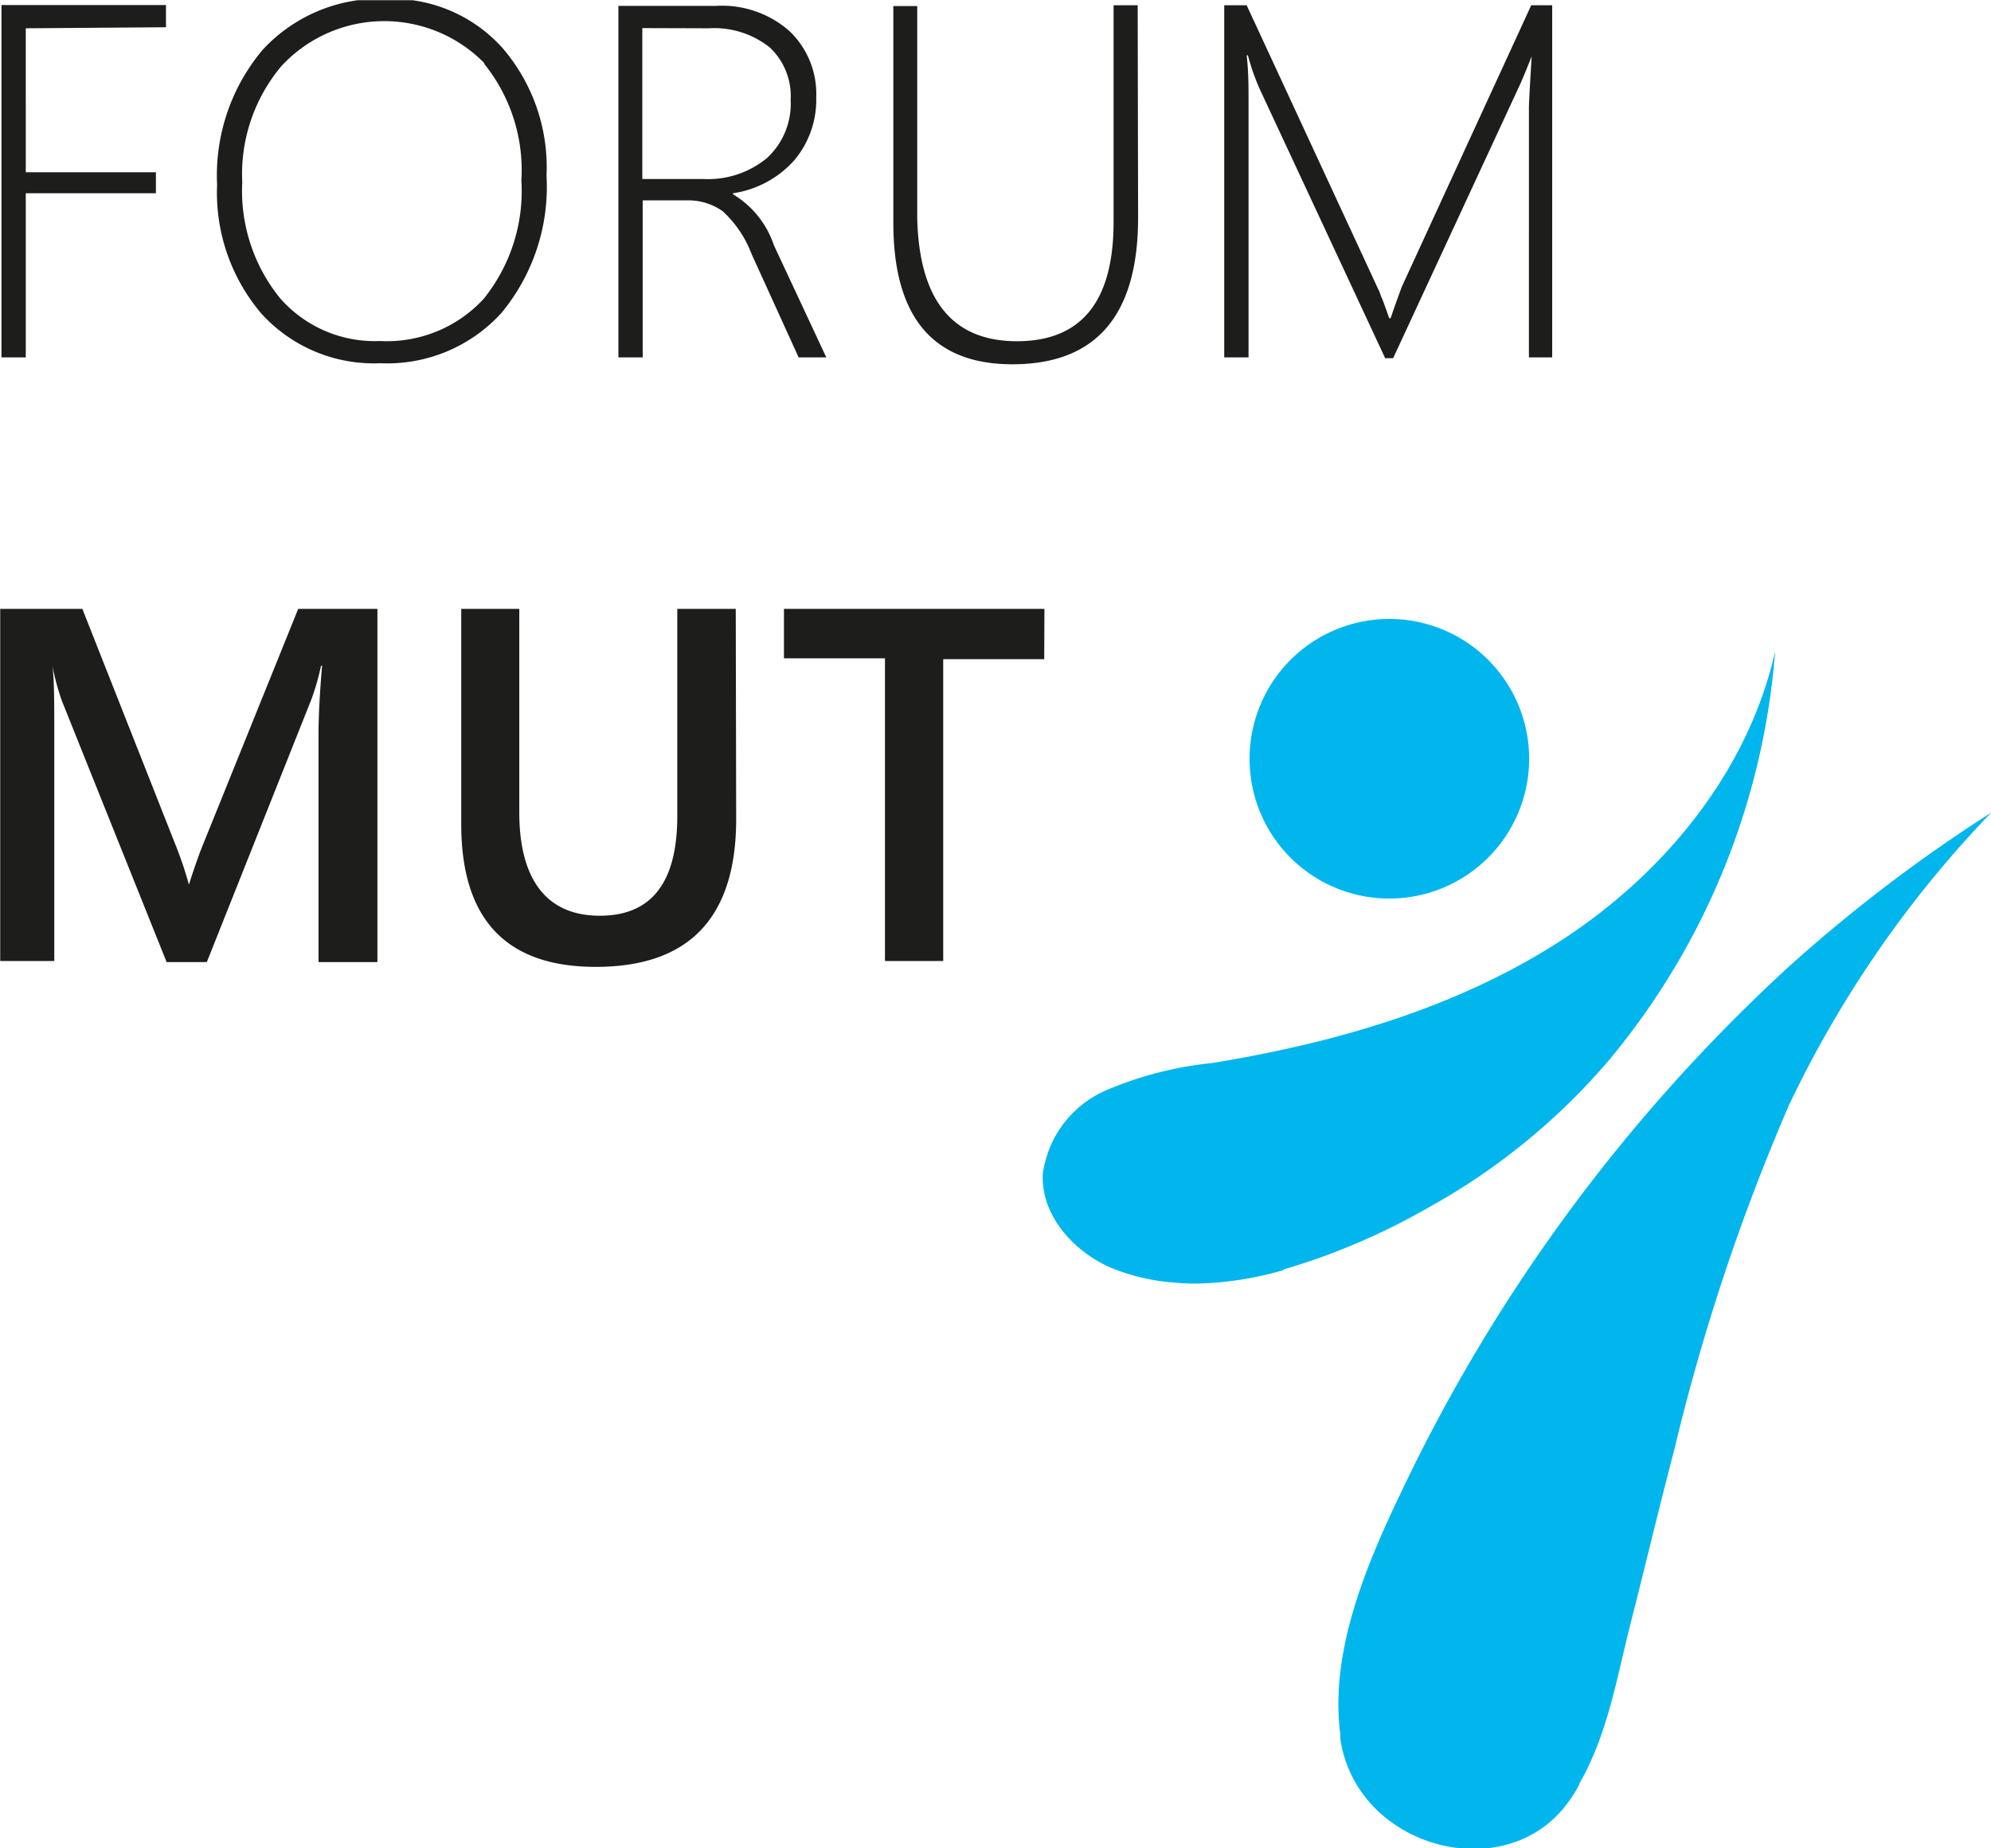 <svg id="Ebene_1" data-name="Ebene 1" xmlns="http://www.w3.org/2000/svg" xmlns:xlink="http://www.w3.org/1999/xlink" viewBox="0 0 95.01 88.17"><defs><style>.cls-1{fill:none;}.cls-2{clip-path:url(#clip-path);}.cls-3{fill:#1d1d1b;}.cls-4{fill:#00b6ed;}</style><clipPath id="clip-path" transform="translate(-249.99 -375.95)"><rect class="cls-1" x="249.99" y="375.96" width="95.01" height="88.17"/></clipPath></defs><g class="cls-2"><path class="cls-3" d="M299.83,405H287.4v2.36h4.82v14.44H295V407.4h4.82Zm-14.73,0h-2.79v9.88c0,3.18-1.23,4.76-3.7,4.76s-3.84-1.64-3.84-4.94V405H272v10.27q0,6.81,6.42,6.81,6.71,0,6.7-7.08ZM268,405h-3.78l-4.5,11.14c-.18.43-.42,1.09-.71,2H259a17.27,17.27,0,0,0-.65-1.92L253.92,405H250v16.8h2.58V411c0-1.52,0-2.62-.09-3.29h0a11.82,11.82,0,0,0,.45,1.67l5,12.47h1.92l5-12.56a11.78,11.78,0,0,0,.45-1.58h.05c-.11,1.29-.17,2.38-.17,3.27v10.87H268Z" transform="translate(-249.99 -375.95)"/><path class="cls-3" d="M324.06,393v-16.8h-1l-6.18,13.44c-.26.71-.39,1.08-.4,1.11l-.13.38h-.07c-.08-.25-.17-.48-.24-.68s-.11-.27-.16-.4a1.74,1.74,0,0,0-.13-.32l-6.27-13.53h-1.07V393h1.16V380.83c0-.74,0-1.49-.09-2.24h.06a10.88,10.88,0,0,0,.55,1.58l6,12.87h.38l6-12.94c.16-.34.36-.83.61-1.46h0c-.08,1.36-.13,2.18-.13,2.47V393Zm-19.78-16.8h-1.15v10.34q0,5.69-4.61,5.69t-4.76-5.85V376.24h-1.14v10.34q0,6.75,5.68,6.75,6,0,6-7ZM283.8,377.3a4.27,4.27,0,0,1,2.92.91,3.19,3.19,0,0,1,1,2.51,3.52,3.52,0,0,1-1.13,2.77,4.42,4.42,0,0,1-3.05,1h-2.9v-7.2ZM289.42,393l-2.5-5.35a4.5,4.5,0,0,0-1.95-2.43v-.05a4.86,4.86,0,0,0,2.92-1.57,4.47,4.47,0,0,0,1.05-3,4.14,4.14,0,0,0-1.28-3.17,4.87,4.87,0,0,0-3.49-1.2H279.5V393h1.16v-7.49h2.09a2.84,2.84,0,0,1,1.73.52,5.36,5.36,0,0,1,1.38,2.05L288.1,393ZM273.1,379a8.09,8.09,0,0,1,1.77,5.56,8.19,8.19,0,0,1-1.81,5.66,6.28,6.28,0,0,1-4.94,2,6,6,0,0,1-4.78-2.06,8.13,8.13,0,0,1-1.79-5.52,8,8,0,0,1,1.89-5.56,6.69,6.69,0,0,1,9.66-.12m.81,11.93a9.42,9.42,0,0,0,2.16-6.56,8.72,8.72,0,0,0-2.11-6.1,7.06,7.06,0,0,0-5.5-2.33,7.57,7.57,0,0,0-5.93,2.42,9.29,9.29,0,0,0-2.18,6.44,8.9,8.9,0,0,0,2.12,6.16,7.25,7.25,0,0,0,5.68,2.36,7.36,7.36,0,0,0,5.76-2.39m-16-13.64v-1.06h-7.85V393h1.16v-7.83h6.21v-1h-6.21V377.3Z" transform="translate(-249.99 -375.95)"/><path class="cls-4" d="M311.23,436.55a16.14,16.14,0,0,1-4.06.64,11.14,11.14,0,0,1-1.29-.06,9.83,9.83,0,0,1-2.84-.68c-1.81-.77-3.37-2.5-3.29-4.47a5.08,5.08,0,0,1,3-4,17.22,17.22,0,0,1,5.07-1.31c5.83-.95,11.63-2.61,16.59-5.8s9-8.09,10.29-13.85a34.61,34.61,0,0,1-7.92,19.5,31,31,0,0,1-8.55,7,31.93,31.93,0,0,1-7,3" transform="translate(-249.99 -375.95)"/><path class="cls-4" d="M325.35,461.1a6.84,6.84,0,0,1-.65,1c-2.34,3-7,2.55-9.37-.18a5.9,5.9,0,0,1-1.38-3c0-.08,0-.15,0-.23-.53-4,1.31-8.24,3-11.75A81.24,81.24,0,0,1,335.43,422a73.47,73.47,0,0,1,9.58-7.28,52.74,52.74,0,0,0-9.67,14,99.75,99.75,0,0,0-5.44,16.34c-.73,2.79-1.4,5.6-2.11,8.39-.66,2.6-1.08,5.24-2.44,7.61" transform="translate(-249.99 -375.95)"/><path class="cls-4" d="M309.62,412.15a6.67,6.67,0,1,1,6.66,6.67,6.66,6.66,0,0,1-6.66-6.67" transform="translate(-249.99 -375.95)"/></g></svg>